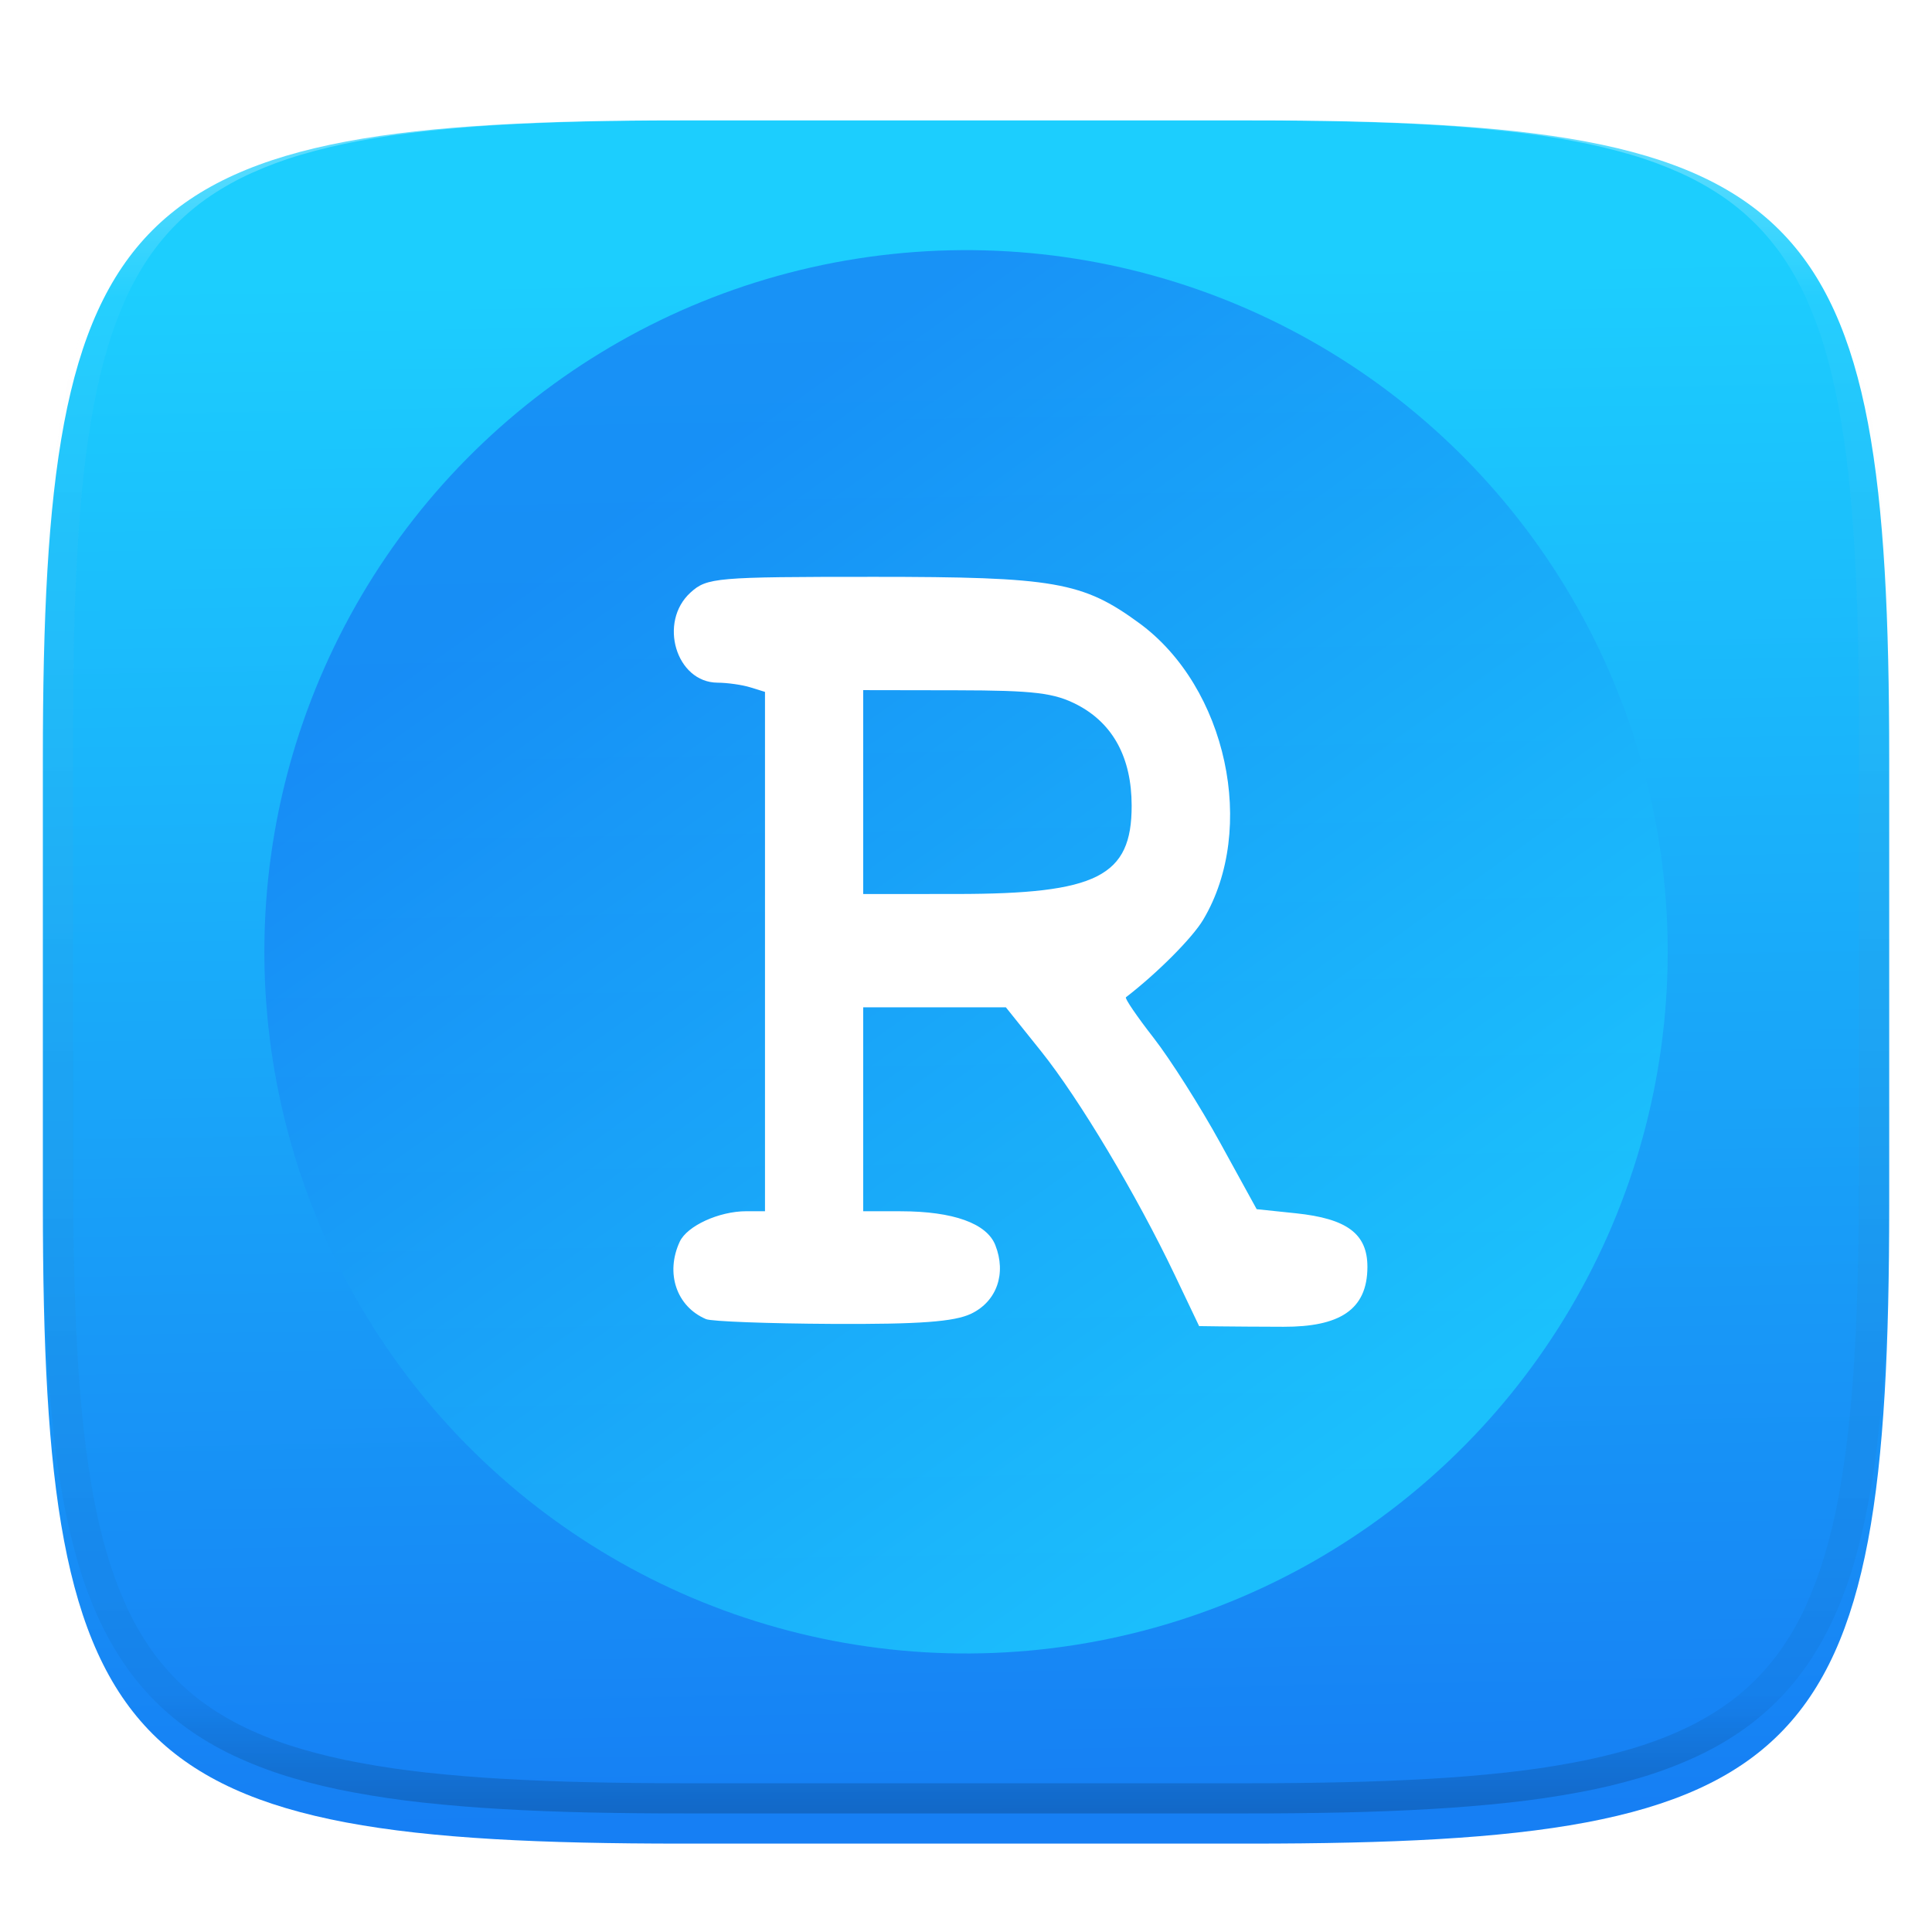<?xml version="1.0" encoding="UTF-8" standalone="no"?>
<!-- Generator: Gravit.io -->

<svg
   xmlns:dc="http://purl.org/dc/elements/1.1/"
   xmlns:cc="http://creativecommons.org/ns#"
   xmlns:rdf="http://www.w3.org/1999/02/22-rdf-syntax-ns#"
   xmlns:svg="http://www.w3.org/2000/svg"
   xmlns="http://www.w3.org/2000/svg"
   xmlns:xlink="http://www.w3.org/1999/xlink"
   xmlns:sodipodi="http://sodipodi.sourceforge.net/DTD/sodipodi-0.dtd"
   xmlns:inkscape="http://www.inkscape.org/namespaces/inkscape"
   style="isolation:isolate"
   viewBox="0 0 256 256"
   width="256"
   height="256"
   version="1.1"
   id="svg35"
   sodipodi:docname="rstudio.svg"
   inkscape:version="0.92.2 2405546, 2018-03-11">
  <sodipodi:namedview
     pagecolor="#ffffff"
     bordercolor="#666666"
     borderopacity="1"
     objecttolerance="10"
     gridtolerance="10"
     guidetolerance="10"
     inkscape:pageopacity="0"
     inkscape:pageshadow="2"
     inkscape:window-width="640"
     inkscape:window-height="480"
     id="namedview37"
     showgrid="false"
     inkscape:zoom="1.1103786"
     inkscape:cx="143.32445"
     inkscape:cy="164.39668"
     inkscape:current-layer="svg35" />
  <defs
     id="defs13">
    <linearGradient
       inkscape:collect="always"
       id="linearGradient4709">
      <stop
         style="stop-color:#167ff4;stop-opacity:1;"
         offset="0"
         id="stop4705" />
      <stop
         style="stop-color:#1ccefe;stop-opacity:1"
         offset="1"
         id="stop4707" />
    </linearGradient>
    <filter
       id="Tzcz4vEdmITS7wQ3AsSx9hYNK6Mdtix6"
       x="-200%"
       y="-200%"
       width="400%"
       height="400%"
       filterUnits="objectBoundingBox"
       color-interpolation-filters="sRGB">
      <feGaussianBlur
         in="SourceGraphic"
         stdDeviation="4.294"
         id="feGaussianBlur2" />
      <feOffset
         dx="0"
         dy="4"
         result="pf_100_offsetBlur"
         id="feOffset4" />
      <feFlood
         flood-color="#000000"
         flood-opacity="0.4"
         id="feFlood6" />
      <feComposite
         in2="pf_100_offsetBlur"
         operator="in"
         result="pf_100_dropShadow"
         id="feComposite8" />
      <feBlend
         in="SourceGraphic"
         in2="pf_100_dropShadow"
         mode="normal"
         id="feBlend10" />
    </filter>
    <linearGradient
       inkscape:collect="always"
       xlink:href="#linearGradient4709"
       id="linearGradient4711"
       x1="134.954"
       y1="236.925"
       x2="131.244"
       y2="31.87"
       gradientUnits="userSpaceOnUse" />
    <linearGradient
       inkscape:collect="always"
       xlink:href="#linearGradient4709"
       id="linearGradient845"
       x1="87.451"
       y1="29.524"
       x2="240.327"
       y2="119.201"
       gradientUnits="userSpaceOnUse"
       gradientTransform="matrix(0.904,0,0,0.904,52.124,-48.534)" />
  </defs>
  <g
     filter="url(#Tzcz4vEdmITS7wQ3AsSx9hYNK6Mdtix6)"
     id="g21">
    <linearGradient
       id="_lgradient_0"
       x1="0.5"
       y1="1"
       x2="0.5"
       y2="0"
       gradientTransform="matrix(244.648,0,0,228.338,5.68,11.95)"
       gradientUnits="userSpaceOnUse">
      <stop
         offset="0%"
         stop-opacity="1"
         style="stop-color:rgb(77,77,77)"
         id="stop15" />
      <stop
         offset="100%"
         stop-opacity="1"
         style="stop-color:rgb(51,51,51)"
         id="stop17" />
    </linearGradient>
    <path
       d=" M 165.689 11.95 C 239.745 11.95 250.328 22.507 250.328 96.494 L 250.328 155.745 C 250.328 229.731 239.745 240.288 165.689 240.288 L 90.319 240.288 C 16.264 240.288 5.68 229.731 5.68 155.745 L 5.68 96.494 C 5.68 22.507 16.264 11.95 90.319 11.95 L 165.689 11.95 Z "
       id="shape"
       fill="url(#_lgradient_0)"
       style="fill:url(#linearGradient4711);fill-opacity:1" />
  </g>
  <g
     opacity="0.4"
     id="g33">
    <linearGradient
       id="_lgradient_1"
       x1="0.517"
       y1="0"
       x2="0.517"
       y2="1"
       gradientTransform="matrix(244.65,0,0,228.34,5.68,11.95)"
       gradientUnits="userSpaceOnUse">
      <stop
         offset="0%"
         stop-opacity="1"
         style="stop-color:rgb(255,255,255)"
         id="stop23" />
      <stop
         offset="12.5%"
         stop-opacity="0.098"
         style="stop-color:rgb(255,255,255)"
         id="stop25" />
      <stop
         offset="92.5%"
         stop-opacity="0.098"
         style="stop-color:rgb(0,0,0)"
         id="stop27" />
      <stop
         offset="100%"
         stop-opacity="0.498"
         style="stop-color:rgb(0,0,0)"
         id="stop29" />
    </linearGradient>
    <path
       d=" M 165.068 11.951 C 169.396 11.941 173.724 11.991 178.052 12.089 C 181.927 12.167 185.803 12.315 189.678 12.541 C 193.131 12.737 196.583 13.022 200.026 13.395 C 203.085 13.73 206.144 14.181 209.174 14.741 C 211.889 15.243 214.574 15.881 217.22 16.657 C 219.62 17.355 221.971 18.219 224.243 19.241 C 226.358 20.184 228.384 21.304 230.302 22.591 C 232.142 23.829 233.863 25.244 235.437 26.806 C 237.001 28.378 238.417 30.088 239.656 31.925 C 240.945 33.841 242.066 35.865 243.02 37.967 C 244.043 40.247 244.909 42.585 245.617 44.972 C 246.394 47.615 247.034 50.297 247.535 53.009 C 248.096 56.035 248.548 59.081 248.883 62.136 C 249.257 65.575 249.542 69.014 249.739 72.462 C 249.965 76.323 250.112 80.194 250.201 84.055 C 250.289 88.378 250.339 92.701 250.329 97.014 L 250.329 155.226 C 250.339 159.549 250.289 163.862 250.201 168.185 C 250.112 172.056 249.965 175.917 249.739 179.778 C 249.542 183.226 249.257 186.675 248.883 190.104 C 248.548 193.159 248.096 196.215 247.535 199.241 C 247.034 201.943 246.394 204.625 245.617 207.268 C 244.909 209.655 244.043 212.003 243.02 214.273 C 242.066 216.385 240.945 218.399 239.656 220.315 C 238.417 222.152 237.001 223.872 235.437 225.434 C 233.863 226.996 232.142 228.411 230.302 229.649 C 228.384 230.936 226.358 232.056 224.243 232.999 C 221.971 234.021 219.62 234.885 217.22 235.593 C 214.574 236.369 211.889 237.007 209.174 237.499 C 206.144 238.068 203.085 238.51 200.026 238.845 C 196.583 239.218 193.131 239.503 189.678 239.699 C 185.803 239.925 181.927 240.073 178.052 240.161 C 173.724 240.249 169.396 240.299 165.068 240.289 L 90.942 240.289 C 86.614 240.299 82.286 240.249 77.958 240.161 C 74.083 240.073 70.207 239.925 66.332 239.699 C 62.879 239.503 59.427 239.218 55.984 238.845 C 52.925 238.51 49.866 238.068 46.836 237.499 C 44.121 237.007 41.436 236.369 38.79 235.593 C 36.39 234.885 34.039 234.021 31.767 232.999 C 29.652 232.056 27.626 230.936 25.708 229.649 C 23.868 228.411 22.147 226.996 20.573 225.434 C 19.009 223.872 17.593 222.152 16.354 220.315 C 15.065 218.399 13.944 216.385 12.99 214.273 C 11.967 212.003 11.101 209.655 10.393 207.268 C 9.616 204.625 8.976 201.943 8.475 199.241 C 7.914 196.215 7.462 193.159 7.127 190.104 C 6.753 186.675 6.468 183.226 6.271 179.778 C 6.045 175.917 5.898 172.056 5.809 168.185 C 5.721 163.862 5.671 159.549 5.681 155.226 L 5.681 97.014 C 5.671 92.701 5.721 88.378 5.809 84.055 C 5.898 80.194 6.045 76.323 6.271 72.462 C 6.468 69.014 6.753 65.575 7.127 62.136 C 7.462 59.081 7.914 56.035 8.475 53.009 C 8.976 50.297 9.616 47.615 10.393 44.972 C 11.101 42.585 11.967 40.247 12.99 37.967 C 13.944 35.865 15.065 33.841 16.354 31.925 C 17.593 30.088 19.009 28.378 20.573 26.806 C 22.147 25.244 23.868 23.829 25.708 22.591 C 27.626 21.304 29.652 20.184 31.767 19.241 C 34.039 18.219 36.39 17.355 38.79 16.657 C 41.436 15.881 44.121 15.243 46.836 14.741 C 49.866 14.181 52.925 13.73 55.984 13.395 C 59.427 13.022 62.879 12.737 66.332 12.541 C 70.207 12.315 74.083 12.167 77.958 12.089 C 82.286 11.991 86.614 11.941 90.942 11.951 L 165.068 11.951 Z  M 165.078 15.96 C 169.376 15.95 173.675 15.999 177.973 16.087 C 181.8 16.176 185.626 16.323 189.452 16.539 C 192.836 16.736 196.219 17.011 199.583 17.384 C 202.554 17.699 205.515 18.131 208.446 18.681 C 211.023 19.153 213.58 19.762 216.099 20.499 C 218.322 21.147 220.495 21.953 222.6 22.896 C 224.509 23.751 226.338 24.763 228.069 25.922 C 229.692 27.013 231.207 28.26 232.594 29.646 C 233.981 31.031 235.23 32.544 236.332 34.165 C 237.492 35.894 238.506 37.712 239.361 39.608 C 240.306 41.72 241.112 43.892 241.761 46.102 C 242.509 48.617 243.109 51.162 243.591 53.736 C 244.132 56.664 244.565 59.611 244.889 62.578 C 245.263 65.938 245.539 69.308 245.735 72.688 C 245.952 76.51 246.109 80.322 246.188 84.144 C 246.276 88.437 246.325 92.721 246.325 97.014 C 246.325 97.014 246.325 97.014 246.325 97.014 L 246.325 155.226 C 246.325 155.226 246.325 155.226 246.325 155.226 C 246.325 159.519 246.276 163.803 246.188 168.096 C 246.109 171.918 245.952 175.74 245.735 179.552 C 245.539 182.932 245.263 186.302 244.889 189.672 C 244.565 192.629 244.132 195.576 243.591 198.504 C 243.109 201.078 242.509 203.623 241.761 206.138 C 241.112 208.358 240.306 210.52 239.361 212.632 C 238.506 214.528 237.492 216.356 236.332 218.075 C 235.23 219.706 233.981 221.219 232.594 222.604 C 231.207 223.98 229.692 225.227 228.069 226.318 C 226.338 227.477 224.509 228.489 222.6 229.344 C 220.495 230.297 218.322 231.093 216.099 231.741 C 213.58 232.478 211.023 233.087 208.446 233.559 C 205.515 234.109 202.554 234.541 199.583 234.865 C 196.219 235.229 192.836 235.514 189.452 235.701 C 185.626 235.917 181.8 236.074 177.973 236.153 C 173.675 236.251 169.376 236.29 165.078 236.29 C 165.078 236.29 165.078 236.29 165.068 236.29 L 90.942 236.29 C 90.932 236.29 90.932 236.29 90.932 236.29 C 86.634 236.29 82.335 236.251 78.037 236.153 C 74.21 236.074 70.384 235.917 66.558 235.701 C 63.174 235.514 59.791 235.229 56.427 234.865 C 53.456 234.541 50.495 234.109 47.564 233.559 C 44.987 233.087 42.43 232.478 39.911 231.741 C 37.688 231.093 35.515 230.297 33.41 229.344 C 31.501 228.489 29.672 227.477 27.941 226.318 C 26.318 225.227 24.803 223.98 23.416 222.604 C 22.029 221.219 20.78 219.706 19.678 218.075 C 18.518 216.356 17.504 214.528 16.649 212.632 C 15.704 210.52 14.898 208.358 14.249 206.138 C 13.501 203.623 12.901 201.078 12.419 198.504 C 11.878 195.576 11.445 192.629 11.121 189.672 C 10.747 186.302 10.472 182.932 10.275 179.552 C 10.058 175.74 9.901 171.918 9.822 168.096 C 9.734 163.803 9.685 159.519 9.685 155.226 C 9.685 155.226 9.685 155.226 9.685 155.226 L 9.685 97.014 C 9.685 97.014 9.685 97.014 9.685 97.014 C 9.685 92.721 9.734 88.437 9.822 84.144 C 9.901 80.322 10.058 76.51 10.275 72.688 C 10.472 69.308 10.747 65.938 11.121 62.578 C 11.445 59.611 11.878 56.664 12.419 53.736 C 12.901 51.162 13.501 48.617 14.249 46.102 C 14.898 43.892 15.704 41.72 16.649 39.608 C 17.504 37.712 18.518 35.894 19.678 34.165 C 20.78 32.544 22.029 31.031 23.416 29.646 C 24.803 28.26 26.318 27.013 27.941 25.922 C 29.672 24.763 31.501 23.751 33.41 22.896 C 35.515 21.953 37.688 21.147 39.911 20.499 C 42.43 19.762 44.987 19.153 47.564 18.681 C 50.495 18.131 53.456 17.699 56.427 17.384 C 59.791 17.011 63.174 16.736 66.558 16.539 C 70.384 16.323 74.21 16.176 78.037 16.087 C 82.335 15.999 86.634 15.95 90.932 15.96 C 90.932 15.96 90.932 15.96 90.942 15.96 L 165.068 15.96 C 165.078 15.96 165.078 15.96 165.078 15.96 Z "
       fill-rule="evenodd"
       id="highlight"
       fill="url(#_lgradient_1)" />
  </g>
  <circle
     style="opacity:0.76;fill:url(#linearGradient845);fill-opacity:1;stroke-width:1.09"
     id="path837"
     cx="168.127"
     cy="63.439"
     r="92.975"
     transform="rotate(23.902)" />
  <path
     d="m 115.641,76.434 c -20.792,0 -21.961,0.1 -24.137,2.074 -4.312,3.912 -1.92,11.919 3.571,11.95 1.312,0.007 3.265,0.284 4.338,0.616 l 1.952,0.604 v 34.407 34.409 h -2.474 c -3.613,0 -7.849,1.94 -8.824,4.042 -1.932,4.164 -0.424,8.598 3.489,10.257 0.716,0.304 8.244,0.588 16.729,0.631 11.564,0.059 16.175,-0.281 18.407,-1.356 v 0.002 c 3.387,-1.632 4.682,-5.318 3.193,-9.087 -1.139,-2.884 -5.584,-4.476 -12.516,-4.484 l -4.989,-0.006 V 146.984 133.474 h 9.451 9.451 l 4.648,5.799 c 5.061,6.313 12.667,19.043 17.743,29.693 l 3.216,6.749 c 0,0 3.85,0.072 11.172,0.09 7.322,0.018 11.128,-2.164 11.128,-7.939 0,-4.376 -2.688,-6.389 -9.475,-7.099 l -5.199,-0.543 -4.83,-8.789 c -2.657,-4.834 -6.63,-11.096 -8.827,-13.914 -2.197,-2.819 -3.847,-5.238 -3.667,-5.377 4.161,-3.204 8.798,-7.857 10.241,-10.279 7.164,-12.026 3.12,-30.805 -8.46,-39.284 -7.513,-5.501 -11.229,-6.147 -35.331,-6.147 z m -1.261,15.011 12.364,0.021 c 5.156,0.009 8.399,0.094 10.735,0.377 1.168,0.142 2.111,0.332 2.952,0.588 0.841,0.256 1.58,0.577 2.345,0.977 1.18,0.618 2.218,1.367 3.111,2.24 0.893,0.873 1.642,1.87 2.244,2.988 0.601,1.118 1.055,2.358 1.359,3.712 0.304,1.354 0.458,2.822 0.459,4.402 0.002,1.174 -0.07,2.238 -0.23,3.2 -0.161,0.962 -0.413,1.821 -0.773,2.59 -0.36,0.769 -0.828,1.445 -1.423,2.039 -0.595,0.594 -1.318,1.106 -2.186,1.544 -0.868,0.438 -1.883,0.804 -3.061,1.104 -1.178,0.301 -2.52,0.537 -4.045,0.719 -3.05,0.364 -6.829,0.51 -11.488,0.512 l -12.364,0.006 v -13.51 z"
     id="path113"
     inkscape:connector-curvature="0"
     style="fill:#ffffff;fill-opacity:1;stroke-width:0.932"
     sodipodi:nodetypes="cscccccssccccccccccccsczscccccsccccccccscccccsccccccc" />
</svg>
